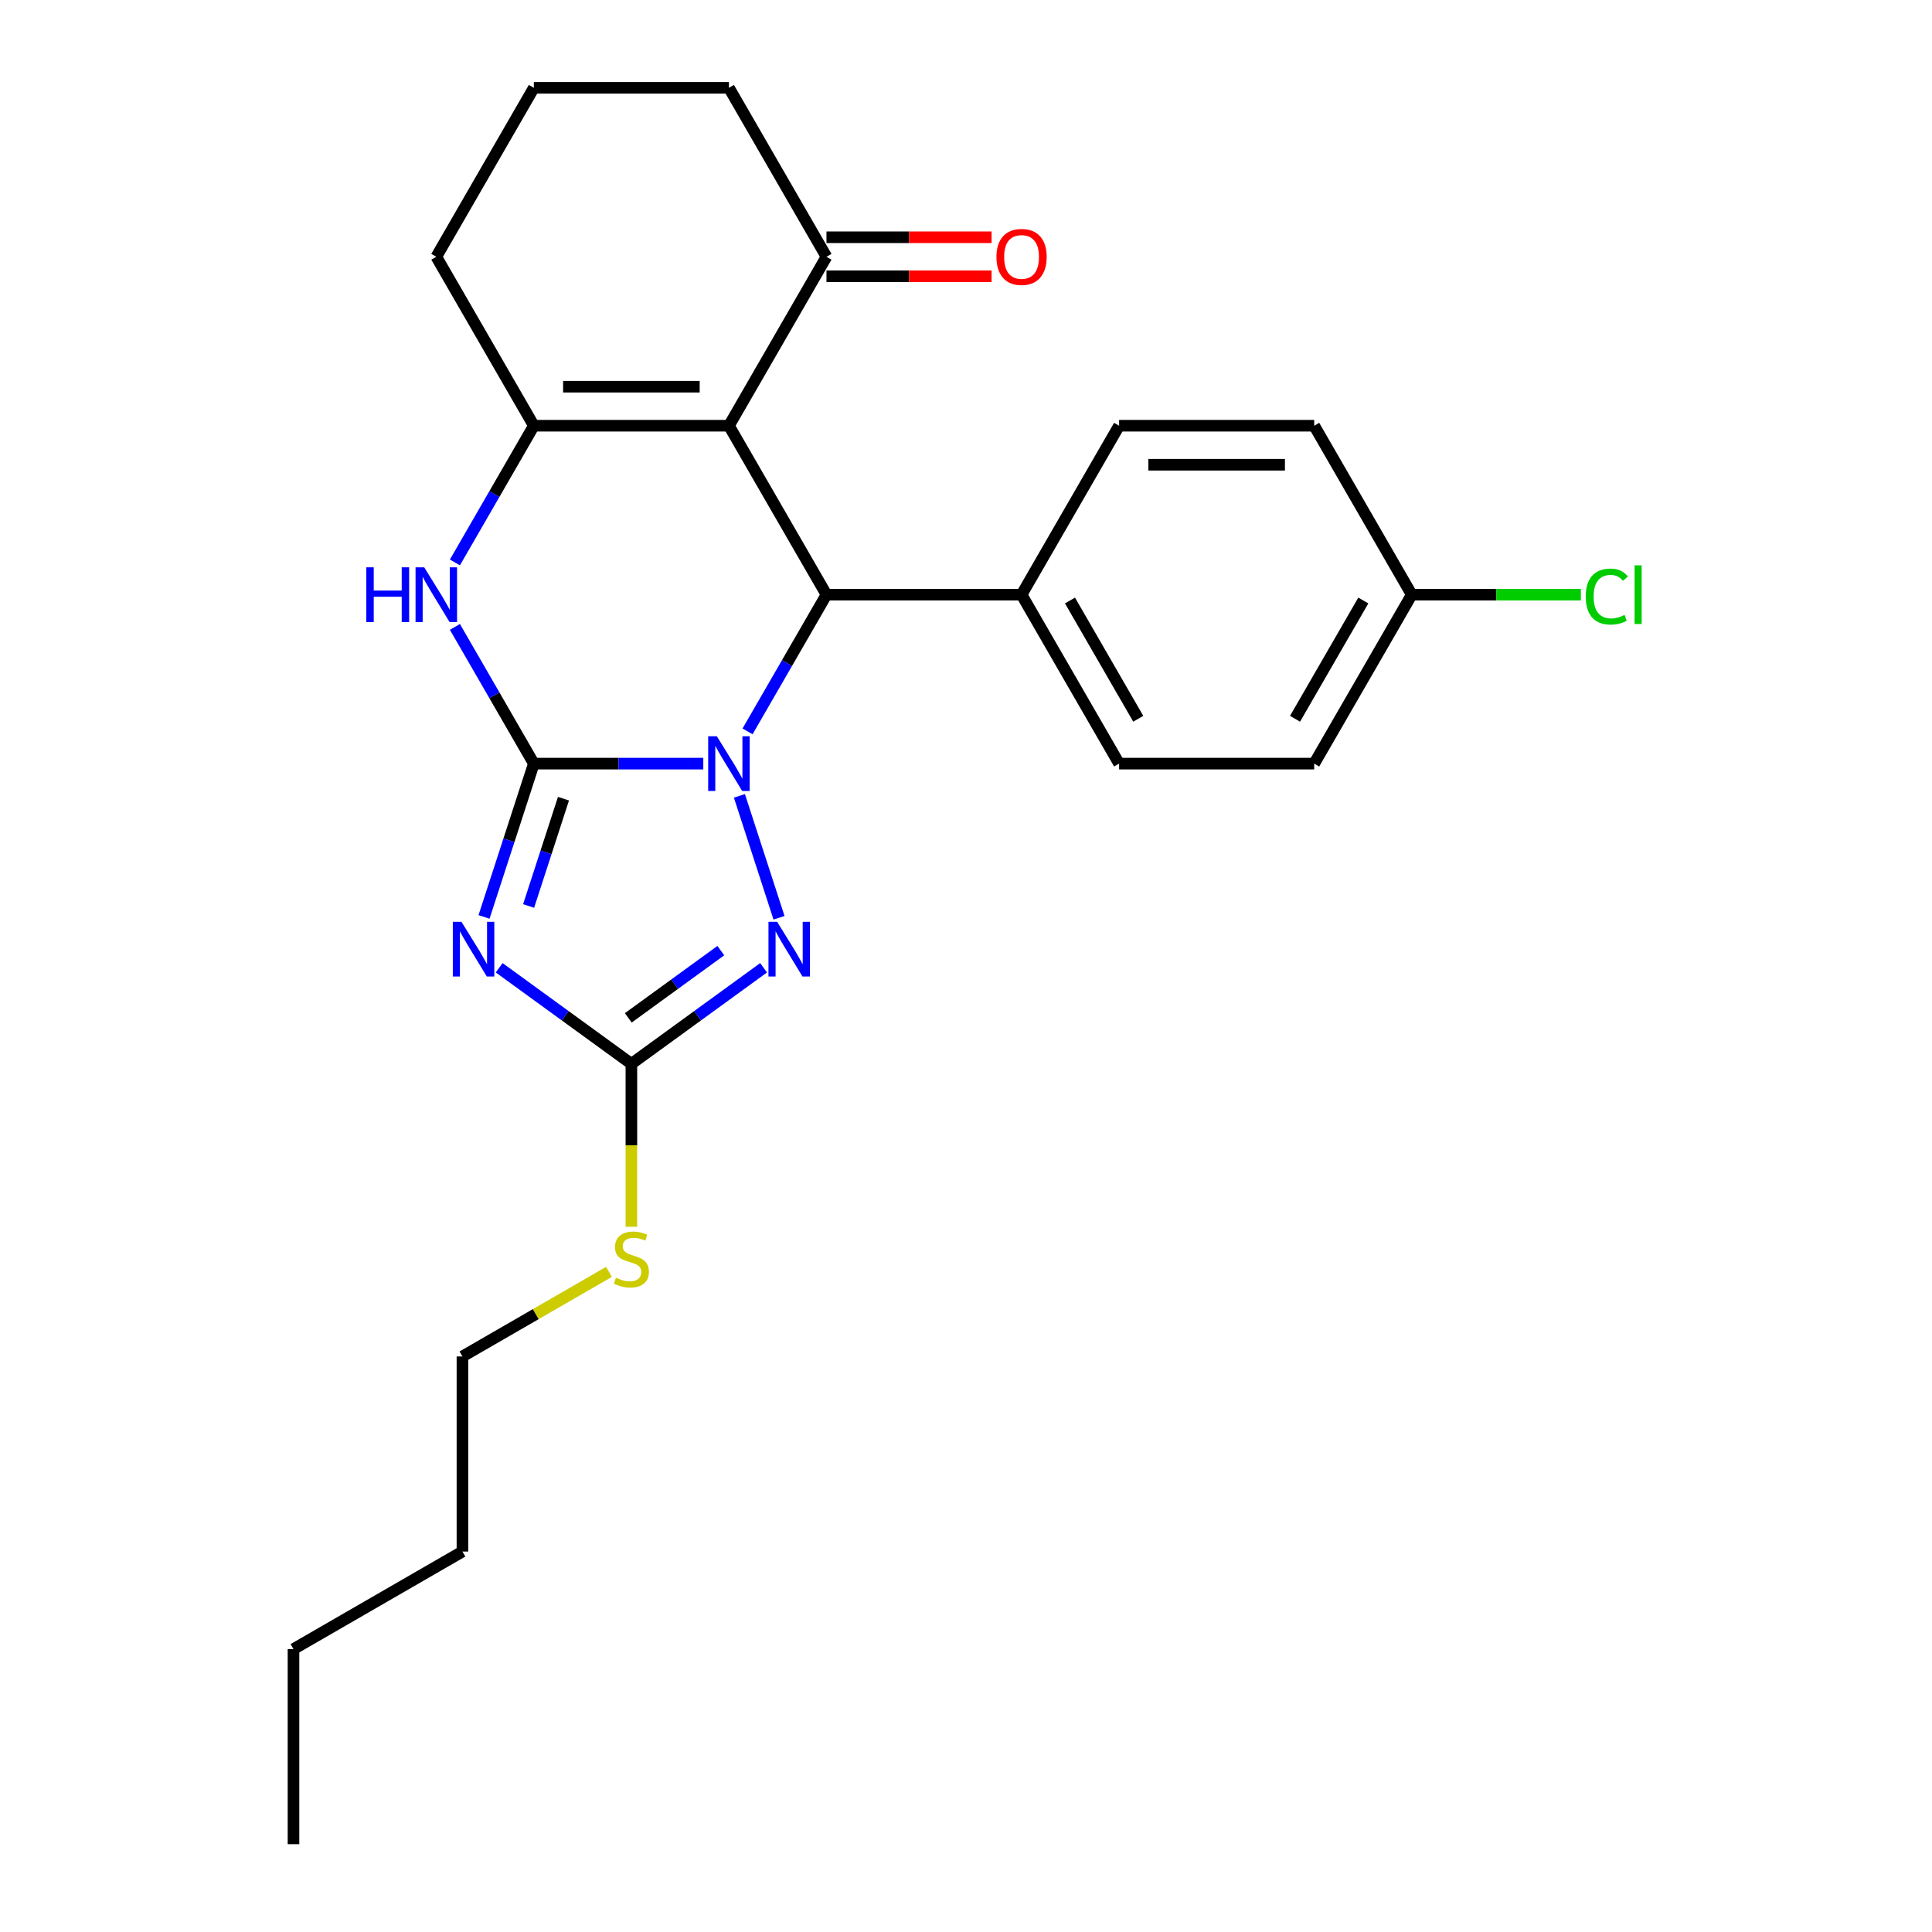 <?xml version='1.0' encoding='iso-8859-1'?>
<svg version='1.1' baseProfile='full'
              xmlns='http://www.w3.org/2000/svg'
                      xmlns:rdkit='http://www.rdkit.org/xml'
                      xmlns:xlink='http://www.w3.org/1999/xlink'
                  xml:space='preserve'
width='1000px' height='1000px' viewBox='0 0 1000 1000'>
<!-- END OF HEADER -->
<rect style='opacity:1.0;fill:#FFFFFF;stroke:none' width='1000' height='1000' x='0' y='0'> </rect>
<path class='bond-0' d='M 276.317,395.249 L 320.174,395.249' style='fill:none;fill-rule:evenodd;stroke:#000000;stroke-width:6px;stroke-linecap:butt;stroke-linejoin:miter;stroke-opacity:1' />
<path class='bond-0' d='M 320.174,395.249 L 364.03,395.249' style='fill:none;fill-rule:evenodd;stroke:#0000FF;stroke-width:6px;stroke-linecap:butt;stroke-linejoin:miter;stroke-opacity:1' />
<path class='bond-1' d='M 276.317,395.249 L 263.426,434.925' style='fill:none;fill-rule:evenodd;stroke:#000000;stroke-width:6px;stroke-linecap:butt;stroke-linejoin:miter;stroke-opacity:1' />
<path class='bond-1' d='M 263.426,434.925 L 250.535,474.6' style='fill:none;fill-rule:evenodd;stroke:#0000FF;stroke-width:6px;stroke-linecap:butt;stroke-linejoin:miter;stroke-opacity:1' />
<path class='bond-1' d='M 291.657,413.393 L 282.633,441.165' style='fill:none;fill-rule:evenodd;stroke:#000000;stroke-width:6px;stroke-linecap:butt;stroke-linejoin:miter;stroke-opacity:1' />
<path class='bond-1' d='M 282.633,441.165 L 273.609,468.938' style='fill:none;fill-rule:evenodd;stroke:#0000FF;stroke-width:6px;stroke-linecap:butt;stroke-linejoin:miter;stroke-opacity:1' />
<path class='bond-6' d='M 276.317,395.249 L 255.89,359.867' style='fill:none;fill-rule:evenodd;stroke:#000000;stroke-width:6px;stroke-linecap:butt;stroke-linejoin:miter;stroke-opacity:1' />
<path class='bond-6' d='M 255.89,359.867 L 235.462,324.485' style='fill:none;fill-rule:evenodd;stroke:#0000FF;stroke-width:6px;stroke-linecap:butt;stroke-linejoin:miter;stroke-opacity:1' />
<path class='bond-3' d='M 386.927,378.565 L 407.355,343.183' style='fill:none;fill-rule:evenodd;stroke:#0000FF;stroke-width:6px;stroke-linecap:butt;stroke-linejoin:miter;stroke-opacity:1' />
<path class='bond-3' d='M 407.355,343.183 L 427.783,307.801' style='fill:none;fill-rule:evenodd;stroke:#000000;stroke-width:6px;stroke-linecap:butt;stroke-linejoin:miter;stroke-opacity:1' />
<path class='bond-4' d='M 382.716,411.934 L 403.22,475.038' style='fill:none;fill-rule:evenodd;stroke:#0000FF;stroke-width:6px;stroke-linecap:butt;stroke-linejoin:miter;stroke-opacity:1' />
<path class='bond-7' d='M 258.378,500.921 L 292.592,525.779' style='fill:none;fill-rule:evenodd;stroke:#0000FF;stroke-width:6px;stroke-linecap:butt;stroke-linejoin:miter;stroke-opacity:1' />
<path class='bond-7' d='M 292.592,525.779 L 326.806,550.637' style='fill:none;fill-rule:evenodd;stroke:#000000;stroke-width:6px;stroke-linecap:butt;stroke-linejoin:miter;stroke-opacity:1' />
<path class='bond-2' d='M 377.295,220.352 L 276.317,220.352' style='fill:none;fill-rule:evenodd;stroke:#000000;stroke-width:6px;stroke-linecap:butt;stroke-linejoin:miter;stroke-opacity:1' />
<path class='bond-2' d='M 362.148,200.157 L 291.464,200.157' style='fill:none;fill-rule:evenodd;stroke:#000000;stroke-width:6px;stroke-linecap:butt;stroke-linejoin:miter;stroke-opacity:1' />
<path class='bond-8' d='M 377.295,220.352 L 427.783,132.903' style='fill:none;fill-rule:evenodd;stroke:#000000;stroke-width:6px;stroke-linecap:butt;stroke-linejoin:miter;stroke-opacity:1' />
<path class='bond-26' d='M 377.295,220.352 L 427.783,307.801' style='fill:none;fill-rule:evenodd;stroke:#000000;stroke-width:6px;stroke-linecap:butt;stroke-linejoin:miter;stroke-opacity:1' />
<path class='bond-9' d='M 427.783,307.801 L 528.76,307.801' style='fill:none;fill-rule:evenodd;stroke:#000000;stroke-width:6px;stroke-linecap:butt;stroke-linejoin:miter;stroke-opacity:1' />
<path class='bond-25' d='M 395.234,500.921 L 361.02,525.779' style='fill:none;fill-rule:evenodd;stroke:#0000FF;stroke-width:6px;stroke-linecap:butt;stroke-linejoin:miter;stroke-opacity:1' />
<path class='bond-25' d='M 361.02,525.779 L 326.806,550.637' style='fill:none;fill-rule:evenodd;stroke:#000000;stroke-width:6px;stroke-linecap:butt;stroke-linejoin:miter;stroke-opacity:1' />
<path class='bond-25' d='M 373.099,492.04 L 349.149,509.441' style='fill:none;fill-rule:evenodd;stroke:#0000FF;stroke-width:6px;stroke-linecap:butt;stroke-linejoin:miter;stroke-opacity:1' />
<path class='bond-25' d='M 349.149,509.441 L 325.2,526.841' style='fill:none;fill-rule:evenodd;stroke:#000000;stroke-width:6px;stroke-linecap:butt;stroke-linejoin:miter;stroke-opacity:1' />
<path class='bond-5' d='M 276.317,220.352 L 255.89,255.734' style='fill:none;fill-rule:evenodd;stroke:#000000;stroke-width:6px;stroke-linecap:butt;stroke-linejoin:miter;stroke-opacity:1' />
<path class='bond-5' d='M 255.89,255.734 L 235.462,291.116' style='fill:none;fill-rule:evenodd;stroke:#0000FF;stroke-width:6px;stroke-linecap:butt;stroke-linejoin:miter;stroke-opacity:1' />
<path class='bond-14' d='M 276.317,220.352 L 225.829,132.903' style='fill:none;fill-rule:evenodd;stroke:#000000;stroke-width:6px;stroke-linecap:butt;stroke-linejoin:miter;stroke-opacity:1' />
<path class='bond-10' d='M 326.806,550.637 L 326.806,592.803' style='fill:none;fill-rule:evenodd;stroke:#000000;stroke-width:6px;stroke-linecap:butt;stroke-linejoin:miter;stroke-opacity:1' />
<path class='bond-10' d='M 326.806,592.803 L 326.806,634.97' style='fill:none;fill-rule:evenodd;stroke:#CCCC00;stroke-width:6px;stroke-linecap:butt;stroke-linejoin:miter;stroke-opacity:1' />
<path class='bond-11' d='M 427.783,143.001 L 470.509,143.001' style='fill:none;fill-rule:evenodd;stroke:#000000;stroke-width:6px;stroke-linecap:butt;stroke-linejoin:miter;stroke-opacity:1' />
<path class='bond-11' d='M 470.509,143.001 L 513.236,143.001' style='fill:none;fill-rule:evenodd;stroke:#FF0000;stroke-width:6px;stroke-linecap:butt;stroke-linejoin:miter;stroke-opacity:1' />
<path class='bond-11' d='M 427.783,122.806 L 470.509,122.806' style='fill:none;fill-rule:evenodd;stroke:#000000;stroke-width:6px;stroke-linecap:butt;stroke-linejoin:miter;stroke-opacity:1' />
<path class='bond-11' d='M 470.509,122.806 L 513.236,122.806' style='fill:none;fill-rule:evenodd;stroke:#FF0000;stroke-width:6px;stroke-linecap:butt;stroke-linejoin:miter;stroke-opacity:1' />
<path class='bond-27' d='M 427.783,132.903 L 377.295,45.455' style='fill:none;fill-rule:evenodd;stroke:#000000;stroke-width:6px;stroke-linecap:butt;stroke-linejoin:miter;stroke-opacity:1' />
<path class='bond-12' d='M 528.76,307.801 L 579.249,395.249' style='fill:none;fill-rule:evenodd;stroke:#000000;stroke-width:6px;stroke-linecap:butt;stroke-linejoin:miter;stroke-opacity:1' />
<path class='bond-12' d='M 553.823,310.82 L 589.165,372.034' style='fill:none;fill-rule:evenodd;stroke:#000000;stroke-width:6px;stroke-linecap:butt;stroke-linejoin:miter;stroke-opacity:1' />
<path class='bond-13' d='M 528.76,307.801 L 579.249,220.352' style='fill:none;fill-rule:evenodd;stroke:#000000;stroke-width:6px;stroke-linecap:butt;stroke-linejoin:miter;stroke-opacity:1' />
<path class='bond-21' d='M 315.202,658.314 L 277.279,680.208' style='fill:none;fill-rule:evenodd;stroke:#CCCC00;stroke-width:6px;stroke-linecap:butt;stroke-linejoin:miter;stroke-opacity:1' />
<path class='bond-21' d='M 277.279,680.208 L 239.357,702.103' style='fill:none;fill-rule:evenodd;stroke:#000000;stroke-width:6px;stroke-linecap:butt;stroke-linejoin:miter;stroke-opacity:1' />
<path class='bond-17' d='M 579.249,395.249 L 680.226,395.249' style='fill:none;fill-rule:evenodd;stroke:#000000;stroke-width:6px;stroke-linecap:butt;stroke-linejoin:miter;stroke-opacity:1' />
<path class='bond-16' d='M 579.249,220.352 L 680.226,220.352' style='fill:none;fill-rule:evenodd;stroke:#000000;stroke-width:6px;stroke-linecap:butt;stroke-linejoin:miter;stroke-opacity:1' />
<path class='bond-16' d='M 594.395,240.547 L 665.079,240.547' style='fill:none;fill-rule:evenodd;stroke:#000000;stroke-width:6px;stroke-linecap:butt;stroke-linejoin:miter;stroke-opacity:1' />
<path class='bond-20' d='M 225.829,132.903 L 276.317,45.455' style='fill:none;fill-rule:evenodd;stroke:#000000;stroke-width:6px;stroke-linecap:butt;stroke-linejoin:miter;stroke-opacity:1' />
<path class='bond-15' d='M 730.714,307.801 L 680.226,220.352' style='fill:none;fill-rule:evenodd;stroke:#000000;stroke-width:6px;stroke-linecap:butt;stroke-linejoin:miter;stroke-opacity:1' />
<path class='bond-18' d='M 730.714,307.801 L 774.481,307.801' style='fill:none;fill-rule:evenodd;stroke:#000000;stroke-width:6px;stroke-linecap:butt;stroke-linejoin:miter;stroke-opacity:1' />
<path class='bond-18' d='M 774.481,307.801 L 818.247,307.801' style='fill:none;fill-rule:evenodd;stroke:#00CC00;stroke-width:6px;stroke-linecap:butt;stroke-linejoin:miter;stroke-opacity:1' />
<path class='bond-28' d='M 730.714,307.801 L 680.226,395.249' style='fill:none;fill-rule:evenodd;stroke:#000000;stroke-width:6px;stroke-linecap:butt;stroke-linejoin:miter;stroke-opacity:1' />
<path class='bond-28' d='M 705.651,310.82 L 670.309,372.034' style='fill:none;fill-rule:evenodd;stroke:#000000;stroke-width:6px;stroke-linecap:butt;stroke-linejoin:miter;stroke-opacity:1' />
<path class='bond-19' d='M 377.295,45.455 L 276.317,45.455' style='fill:none;fill-rule:evenodd;stroke:#000000;stroke-width:6px;stroke-linecap:butt;stroke-linejoin:miter;stroke-opacity:1' />
<path class='bond-22' d='M 239.357,702.103 L 239.357,803.08' style='fill:none;fill-rule:evenodd;stroke:#000000;stroke-width:6px;stroke-linecap:butt;stroke-linejoin:miter;stroke-opacity:1' />
<path class='bond-23' d='M 239.357,803.08 L 151.909,853.568' style='fill:none;fill-rule:evenodd;stroke:#000000;stroke-width:6px;stroke-linecap:butt;stroke-linejoin:miter;stroke-opacity:1' />
<path class='bond-24' d='M 151.909,853.568 L 151.909,954.545' style='fill:none;fill-rule:evenodd;stroke:#000000;stroke-width:6px;stroke-linecap:butt;stroke-linejoin:miter;stroke-opacity:1' />
<path  class='atom-1' d='M 371.035 381.089
L 380.315 396.089
Q 381.235 397.569, 382.715 400.249
Q 384.195 402.929, 384.275 403.089
L 384.275 381.089
L 388.035 381.089
L 388.035 409.409
L 384.155 409.409
L 374.195 393.009
Q 373.035 391.089, 371.795 388.889
Q 370.595 386.689, 370.235 386.009
L 370.235 409.409
L 366.555 409.409
L 366.555 381.089
L 371.035 381.089
' fill='#0000FF'/>
<path  class='atom-2' d='M 238.854 477.124
L 248.134 492.124
Q 249.054 493.604, 250.534 496.284
Q 252.014 498.964, 252.094 499.124
L 252.094 477.124
L 255.854 477.124
L 255.854 505.444
L 251.974 505.444
L 242.014 489.044
Q 240.854 487.124, 239.614 484.924
Q 238.414 482.724, 238.054 482.044
L 238.054 505.444
L 234.374 505.444
L 234.374 477.124
L 238.854 477.124
' fill='#0000FF'/>
<path  class='atom-5' d='M 402.238 477.124
L 411.518 492.124
Q 412.438 493.604, 413.918 496.284
Q 415.398 498.964, 415.478 499.124
L 415.478 477.124
L 419.238 477.124
L 419.238 505.444
L 415.358 505.444
L 405.398 489.044
Q 404.238 487.124, 402.998 484.924
Q 401.798 482.724, 401.438 482.044
L 401.438 505.444
L 397.758 505.444
L 397.758 477.124
L 402.238 477.124
' fill='#0000FF'/>
<path  class='atom-7' d='M 189.609 293.641
L 193.449 293.641
L 193.449 305.681
L 207.929 305.681
L 207.929 293.641
L 211.769 293.641
L 211.769 321.961
L 207.929 321.961
L 207.929 308.881
L 193.449 308.881
L 193.449 321.961
L 189.609 321.961
L 189.609 293.641
' fill='#0000FF'/>
<path  class='atom-7' d='M 219.569 293.641
L 228.849 308.641
Q 229.769 310.121, 231.249 312.801
Q 232.729 315.481, 232.809 315.641
L 232.809 293.641
L 236.569 293.641
L 236.569 321.961
L 232.689 321.961
L 222.729 305.561
Q 221.569 303.641, 220.329 301.441
Q 219.129 299.241, 218.769 298.561
L 218.769 321.961
L 215.089 321.961
L 215.089 293.641
L 219.569 293.641
' fill='#0000FF'/>
<path  class='atom-11' d='M 318.806 661.334
Q 319.126 661.454, 320.446 662.014
Q 321.766 662.574, 323.206 662.934
Q 324.686 663.254, 326.126 663.254
Q 328.806 663.254, 330.366 661.974
Q 331.926 660.654, 331.926 658.374
Q 331.926 656.814, 331.126 655.854
Q 330.366 654.894, 329.166 654.374
Q 327.966 653.854, 325.966 653.254
Q 323.446 652.494, 321.926 651.774
Q 320.446 651.054, 319.366 649.534
Q 318.326 648.014, 318.326 645.454
Q 318.326 641.894, 320.726 639.694
Q 323.166 637.494, 327.966 637.494
Q 331.246 637.494, 334.966 639.054
L 334.046 642.134
Q 330.646 640.734, 328.086 640.734
Q 325.326 640.734, 323.806 641.894
Q 322.286 643.014, 322.326 644.974
Q 322.326 646.494, 323.086 647.414
Q 323.886 648.334, 325.006 648.854
Q 326.166 649.374, 328.086 649.974
Q 330.646 650.774, 332.166 651.574
Q 333.686 652.374, 334.766 654.014
Q 335.886 655.614, 335.886 658.374
Q 335.886 662.294, 333.246 664.414
Q 330.646 666.494, 326.286 666.494
Q 323.766 666.494, 321.846 665.934
Q 319.966 665.414, 317.726 664.494
L 318.806 661.334
' fill='#CCCC00'/>
<path  class='atom-12' d='M 515.76 132.983
Q 515.76 126.183, 519.12 122.383
Q 522.48 118.583, 528.76 118.583
Q 535.04 118.583, 538.4 122.383
Q 541.76 126.183, 541.76 132.983
Q 541.76 139.863, 538.36 143.783
Q 534.96 147.663, 528.76 147.663
Q 522.52 147.663, 519.12 143.783
Q 515.76 139.903, 515.76 132.983
M 528.76 144.463
Q 533.08 144.463, 535.4 141.583
Q 537.76 138.663, 537.76 132.983
Q 537.76 127.423, 535.4 124.623
Q 533.08 121.783, 528.76 121.783
Q 524.44 121.783, 522.08 124.583
Q 519.76 127.383, 519.76 132.983
Q 519.76 138.703, 522.08 141.583
Q 524.44 144.463, 528.76 144.463
' fill='#FF0000'/>
<path  class='atom-19' d='M 820.771 308.781
Q 820.771 301.741, 824.051 298.061
Q 827.371 294.341, 833.651 294.341
Q 839.491 294.341, 842.611 298.461
L 839.971 300.621
Q 837.691 297.621, 833.651 297.621
Q 829.371 297.621, 827.091 300.501
Q 824.851 303.341, 824.851 308.781
Q 824.851 314.381, 827.171 317.261
Q 829.531 320.141, 834.091 320.141
Q 837.211 320.141, 840.851 318.261
L 841.971 321.261
Q 840.491 322.221, 838.251 322.781
Q 836.011 323.341, 833.531 323.341
Q 827.371 323.341, 824.051 319.581
Q 820.771 315.821, 820.771 308.781
' fill='#00CC00'/>
<path  class='atom-19' d='M 846.051 292.621
L 849.731 292.621
L 849.731 322.981
L 846.051 322.981
L 846.051 292.621
' fill='#00CC00'/>
</svg>
